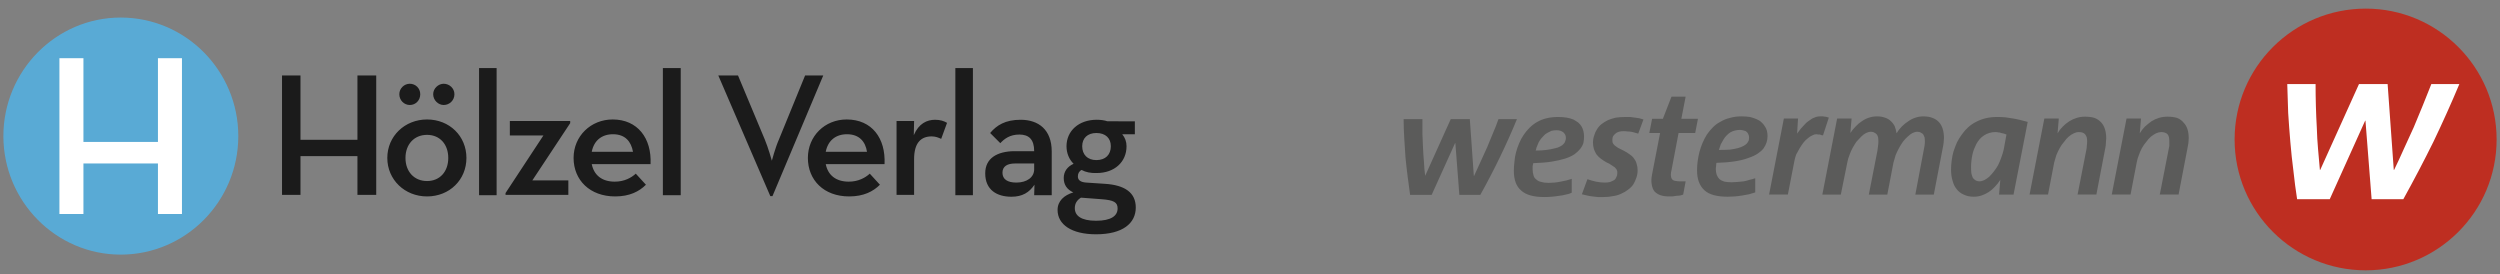 <svg version="1.2" xmlns="http://www.w3.org/2000/svg" viewBox="0 0 812 89" width="812" height="89">
	<rect x="0" y="0" width="812" height="89" fill="#808080" stroke="none"/>
	<title>Logo_Hoelzel_Westermann_Kombination (1)</title>
	<style>
		.s0 { fill: #1b1b1b } 
		.s1 { fill: #ffffff } 
		.s2 { fill: #59aad5 } 
		.s3 { fill: #5b5b5a } 
		.s4 { fill: #be2e21 } 
	</style>
	<g id="Ebene 1">
		<path id="&lt;Compound Path&gt;" fill-rule="evenodd" class="s0" d="m368.6 39.4v4.2h-4.1q1.4 1.7 1.4 3.9c0 5.1-3.9 8.7-9.7 8.7q-2.9 0.1-4.9-1c-0.8 0.4-1.2 1.2-1.2 2q-0.1 1.9 2.7 2.1l6 0.4c6.6 0.4 10.1 2.9 10.1 7.7 0 5.1-4.2 8.7-12.9 8.7-8 0-12.5-3.2-12.5-7.9 0-2.9 2.1-4.8 5.1-5.7-2.1-1-3.1-2.5-3.1-4.7 0-2.1 1.2-3.7 3.2-4.6-1.5-1.5-2.3-3.5-2.3-5.7 0-5 4-8.6 9.8-8.6q2 0 3.5 0.5zm-7.8 8.1c0-2.6-1.7-4.3-4.7-4.3-2.9 0-4.6 1.7-4.6 4.3 0 2.7 1.7 4.5 4.6 4.5 3 0 4.7-1.8 4.7-4.5zm-11.7 20.1c0 2.5 2.1 4.1 6.9 4.1 4.9 0 7-1.6 7-4 0-2-1.2-2.7-5.3-3l-6.6-0.5c-1.3 0.8-2 1.9-2 3.4zm-18-23.9c-3.1 0-4.9 1.4-6.2 2.8l-3.3-3.3c2.1-2.5 4.9-4.3 9.9-4.3 5.8 0 10.1 3.2 10.1 10.3v14.2h-5.7l0.1-3.4c-1.7 2.5-3.9 3.9-7.5 3.9-4.7 0-8.5-2.2-8.5-7.6 0-5 4-7.1 9.3-7.2h6.6c0-3.8-1.7-5.4-4.8-5.4zm-1.4 9.4c-2.5 0-4.1 0.9-4.1 3 0 2.1 1.6 3.2 4.5 3.2 3.4 0 5.8-1.7 5.8-4.3v-1.9zm-19.4-31h5.7v41.3h-5.7zm-19.1 17.2h5.7l-0.1 4.6c1.6-3.8 4.3-5 6.9-5 1.7 0 2.9 0.4 3.9 1l-1.9 5.2c-0.9-0.4-1.8-0.8-3.1-0.8-3.4 0-5.7 2-5.7 7.4v11.6h-5.7zm-15.5 19.7c3.1 0 5.4-1.3 6.8-2.6l3.3 3.6c-2.2 2.2-5.3 3.8-10 3.8-8.2 0-13.4-5.3-13.4-12.5 0-7.1 5.5-12.5 12.6-12.5 8.2 0 12.7 6.1 12.3 14.5h-19.1c0.7 3.5 3.2 5.7 7.5 5.7zm5.9-9.7c-0.5-3.3-2.5-5.7-6.5-5.7-3.7 0-6.2 2.1-6.9 5.7zm-48.3-24.8h6.4l8.7 20.8c1.1 2.6 2.3 6.9 2.3 6.9 0 0 1.1-4.2 2.3-6.9l8.5-20.8h5.9l-16.5 39.2h-0.7zm-18-2.4h5.8v41.3h-5.8zm-15.6 36.9c3.1 0 5.4-1.3 6.8-2.6l3.3 3.6c-2.2 2.2-5.3 3.8-10 3.8-8.2 0-13.5-5.3-13.5-12.5 0-7.1 5.6-12.5 12.7-12.5 8.1 0 12.7 6.1 12.3 14.5h-19.1c0.7 3.5 3.2 5.7 7.5 5.7zm5.9-9.7c-0.6-3.3-2.5-5.7-6.5-5.7-3.7 0-6.2 2.1-6.9 5.7zm-41.4 13.4l12.3-18.7h-10.9v-4.7h19.6v0.7l-12.3 18.6h11.7v4.7h-20.4zm-8.6-40.6h5.7v41.3h-5.7zm-29.8 29.2c0-7.1 5.7-12.5 12.9-12.5 7.3 0 12.8 5.4 12.8 12.5 0 7.1-5.5 12.5-12.8 12.5-7.2 0-12.9-5.4-12.9-12.5zm19.8 0c0-4.4-2.7-7.5-6.9-7.5-4.2 0-7 3.1-7 7.5 0 4.4 2.8 7.5 7 7.5 4.2 0 6.9-3.1 6.9-7.5zm-15.9-20.7c0-1.9 1.6-3.4 3.4-3.4 1.9 0 3.4 1.5 3.4 3.4 0 2-1.5 3.5-3.4 3.5-1.8 0-3.4-1.5-3.4-3.5zm11 0c0-1.9 1.7-3.4 3.4-3.4 1.9 0 3.5 1.5 3.5 3.4 0 2-1.6 3.5-3.5 3.5-1.7 0-3.4-1.5-3.4-3.5zm-49.1-6.1h6v20.9h18.5v-20.9h6.1v38.8h-6.1v-12.6h-18.5v12.6h-6z"/>
		<path id="&lt;Path&gt;" class="s1" d="m39.2 77c18.1 0 32.8-14.7 32.8-32.8 0-18.1-14.7-32.8-32.8-32.8-18.1 0-32.8 14.7-32.8 32.8 0 18.1 14.7 32.8 32.8 32.8z"/>
		<path id="&lt;Compound Path&gt;" fill-rule="evenodd" class="s2" d="m39.2 82.7c-21 0-38.1-17.3-38.1-38.5 0-21.2 17.1-38.5 38.1-38.5 21.1 0 38.2 17.3 38.2 38.5 0 21.2-17.1 38.5-38.2 38.5zm19.9-63.8h-7.8v27.2h-24.2v-27.2h-7.8v50.6h7.8v-16.4h24.2v16.4h7.8z"/>
		<path id="westermann" fill-rule="evenodd" class="s3" d="m492.7 38.7q-2.5 6.1-5.5 12.3-3 6.2-6.4 12.3h-6.8l-1.3-16.8h-0.1l-7.6 16.8h-7q-0.4-2.9-0.8-6-0.4-3.1-0.7-6.2-0.2-3.1-0.4-6.2-0.2-3.2-0.2-6.2h6.1q0 2.3 0 4.7 0.1 2.3 0.2 4.7 0.1 2.3 0.3 4.5 0.1 2.3 0.4 4.5l8.3-18.4h6.2l1.3 18.4h0.1q1.1-2.3 2.1-4.6 1.1-2.3 2.1-4.6 1-2.3 1.9-4.6 1-2.3 1.8-4.6m27.8 5.6q0 1-0.2 2.1-0.3 1-1 1.9-0.7 0.9-1.9 1.8-1.2 0.8-3 1.4-1.9 0.6-4.4 1-2.6 0.4-6 0.5-0.1 0.5-0.2 1 0 0.6 0 1 0 1.1 0.3 2 0.2 0.8 0.9 1.3 0.6 0.6 1.6 0.8 1 0.3 2.4 0.3 0.9 0 1.9-0.1 1-0.1 2-0.3 0.9-0.2 1.9-0.4 0.9-0.3 1.7-0.5v4.5q-0.8 0.4-1.9 0.6-1.1 0.3-2.2 0.4-1.2 0.2-2.4 0.3-1.2 0.1-2.4 0.1-2.6 0-4.4-0.5-1.9-0.5-3.1-1.6-1.2-1-1.8-2.6-0.6-1.6-0.6-3.8 0-1.5 0.2-3 0.1-1.5 0.5-3 0.4-1.5 1-2.9 0.6-1.5 1.5-2.8 0.8-1.2 1.9-2.3 1.1-1.1 2.5-1.9 1.4-0.8 3.1-1.2 1.7-0.4 3.7-0.4 1.5 0 2.7 0.2 1.2 0.2 2.2 0.6 0.9 0.5 1.6 1 0.7 0.6 1.1 1.3 0.4 0.7 0.6 1.5 0.2 0.8 0.2 1.7zm-5.9 0.5q0-0.5-0.2-1-0.2-0.4-0.6-0.8-0.4-0.3-0.9-0.5-0.6-0.2-1.3-0.2-0.9 0-1.7 0.2-0.7 0.3-1.4 0.7-0.7 0.4-1.2 1-0.6 0.6-1.1 1.3-0.5 0.7-0.8 1.6-0.4 0.8-0.6 1.8 2 0 3.5-0.2 1.5-0.2 2.6-0.5 1.1-0.2 1.8-0.6 0.8-0.4 1.2-0.9 0.4-0.4 0.5-0.9 0.2-0.5 0.2-1zm23.5-1.4q-0.6-0.2-1.1-0.3-0.6-0.2-1.2-0.3-0.6-0.1-1.2-0.1-0.6-0.1-1.2-0.1-0.9 0-1.6 0.2-0.7 0.2-1.1 0.6-0.5 0.4-0.8 0.9-0.2 0.5-0.2 1.1 0 0.5 0.1 1 0.2 0.4 0.6 0.8 0.4 0.3 1.1 0.8 0.7 0.4 1.8 0.9 1.2 0.6 2.1 1.3 0.9 0.6 1.4 1.4 0.6 0.8 0.8 1.7 0.3 0.9 0.3 2 0 1.3-0.4 2.4-0.4 1.2-1 2.2-0.7 1-1.7 1.7-1 0.8-2.2 1.3-1.2 0.6-2.7 0.8-1.4 0.3-3 0.3-1 0-1.9 0-0.9-0.1-1.8-0.2-0.9-0.1-1.7-0.3-0.8-0.2-1.7-0.4l1.8-4.9q1.4 0.5 2.8 0.8 1.4 0.3 2.9 0.3 0.9 0 1.7-0.2 0.7-0.3 1.3-0.6 0.5-0.4 0.7-1 0.3-0.5 0.3-1.2 0-0.3 0-0.6-0.1-0.3-0.2-0.6-0.1-0.2-0.4-0.5-0.2-0.3-0.6-0.5-0.4-0.3-0.9-0.6-0.5-0.4-1.3-0.7-1.1-0.6-2-1.3-0.8-0.6-1.4-1.4-0.5-0.8-0.8-1.7-0.3-1-0.3-2.1 0-1.2 0.4-2.3 0.3-1.1 0.9-2 0.6-1 1.5-1.7 0.9-0.7 2.1-1.3 1.2-0.5 2.6-0.8 1.4-0.2 3-0.2 0.8 0 1.6 0 0.8 0.1 1.5 0.2 0.8 0.1 1.4 0.2 0.7 0.2 1.4 0.4zm18.5-0.2h-5.4l-2.3 12.1q-0.2 0.8-0.2 1.3 0 0.6 0.1 1 0.1 0.4 0.3 0.6 0.2 0.3 0.5 0.4 0.4 0.2 0.9 0.2 0.4 0.1 1.1 0.1h1.9l-0.8 4.3q-0.5 0.2-1 0.3-0.6 0.1-1.2 0.1-0.6 0.1-1.3 0.2-0.6 0-1.2 0-1.5 0-2.7-0.4-1.1-0.4-1.9-1.2-0.7-0.9-0.9-2.2-0.3-1.4 0.1-3.4l2.6-13.4h-3.5l0.9-4.6h3.5l2.8-7.2h4.6l-1.4 7.2h5.4zm23.5 1q0 1-0.3 2-0.3 1-1 2-0.7 0.9-1.9 1.7-1.2 0.8-3 1.4-1.8 0.7-4.4 1.1-2.6 0.4-6 0.5-0.1 0.5-0.1 1-0.1 0.5-0.1 1 0 1.1 0.3 1.9 0.3 0.8 0.9 1.4 0.6 0.5 1.6 0.8 1 0.2 2.4 0.2 0.9 0 1.9-0.1 1-0.1 2-0.2 1-0.2 1.9-0.5 0.9-0.2 1.8-0.5v4.6q-0.9 0.3-2 0.6-1 0.2-2.2 0.4-1.2 0.2-2.4 0.3-1.2 0.1-2.3 0.1-2.6 0-4.5-0.5-1.9-0.5-3.1-1.6-1.2-1.1-1.8-2.7-0.6-1.6-0.6-3.8 0-1.4 0.2-2.9 0.2-1.6 0.6-3.1 0.4-1.5 1-2.9 0.6-1.4 1.4-2.7 0.9-1.3 2-2.4 1.1-1.1 2.5-1.8 1.3-0.8 3-1.2 1.7-0.5 3.7-0.5 1.5 0 2.8 0.2 1.2 0.3 2.1 0.7 1 0.4 1.6 1 0.7 0.6 1.1 1.3 0.5 0.7 0.7 1.5 0.2 0.8 0.2 1.7zm-6 0.4q0-0.5-0.2-0.9-0.2-0.5-0.5-0.8-0.4-0.4-1-0.5-0.6-0.2-1.3-0.2-0.8 0-1.6 0.2-0.8 0.2-1.5 0.6-0.6 0.4-1.2 1-0.6 0.6-1 1.3-0.5 0.8-0.9 1.6-0.3 0.9-0.6 1.8 2 0 3.6-0.1 1.5-0.2 2.6-0.5 1.1-0.3 1.8-0.7 0.7-0.4 1.1-0.8 0.4-0.5 0.6-1 0.1-0.5 0.1-1zm24-0.6q-0.2-0.1-0.5-0.1-0.2-0.1-0.5-0.2-0.3 0-0.6 0-0.3-0.1-0.6-0.1-0.6 0-1.3 0.4-0.7 0.3-1.4 0.9-0.8 0.6-1.5 1.5-0.6 0.8-1.2 1.8-0.6 1-1.1 2-0.4 1.1-0.6 2.2l-2.1 10.8h-6.1l4.8-24.7h4.6l-0.3 4.9q0.6-0.8 1.2-1.6 0.6-0.7 1.2-1.3 0.6-0.7 1.2-1.1 0.7-0.5 1.3-0.9 0.6-0.3 1.2-0.5 0.7-0.2 1.3-0.2 0.5 0 0.9 0 0.4 0.1 0.7 0.1 0.3 0 0.6 0.1 0.3 0.1 0.7 0.2zm39.3 0.8q0 0.7-0.1 1.5-0.1 0.9-0.3 1.8l-2.9 15.1h-6l2.7-14.3q0.2-0.9 0.3-1.6 0.1-0.7 0.1-1.4 0-0.7-0.1-1.3-0.2-0.5-0.4-0.9-0.3-0.4-0.8-0.6-0.4-0.3-1.1-0.3-0.8 0-1.6 0.4-0.8 0.4-1.6 1.2-0.8 0.7-1.5 1.6-0.7 1-1.3 2.1-0.6 1.1-1.1 2.3-0.4 1.2-0.7 2.4l-2 10.4h-6l2.8-14.3q0.1-0.9 0.2-1.6 0.1-0.7 0.1-1.4 0-0.7-0.1-1.3-0.1-0.5-0.4-0.9-0.3-0.4-0.8-0.6-0.4-0.3-1.1-0.3-0.8 0-1.6 0.4-0.8 0.4-1.6 1.2-0.7 0.7-1.5 1.6-0.7 1-1.3 2.1-0.6 1.1-1 2.3-0.5 1.2-0.7 2.4l-2.1 10.4h-6l4.8-24.7h4.7l-0.4 4.7q0.7-1.1 1.7-2.1 0.9-1 2-1.7 1.1-0.8 2.4-1.2 1.2-0.4 2.6-0.4 1.4 0 2.5 0.4 1.2 0.4 1.9 1.1 0.8 0.7 1.3 1.7 0.4 1 0.6 2.3 0.7-1.2 1.7-2.2 1-1 2.1-1.7 1.1-0.8 2.4-1.2 1.2-0.4 2.5-0.4 1.7 0 3 0.5 1.3 0.5 2.1 1.4 0.8 0.9 1.2 2.2 0.4 1.3 0.4 2.9zm22.6 18.4h-4.7l0.4-4.8q-0.8 1.3-1.8 2.3-0.9 1-2 1.7-1.1 0.7-2.3 1.1-1.2 0.4-2.5 0.4-1.9 0-3.3-0.7-1.4-0.6-2.3-1.8-0.9-1.1-1.3-2.7-0.5-1.6-0.5-3.6 0-1.4 0.2-2.9 0.2-1.6 0.6-3 0.5-1.5 1.1-2.9 0.7-1.4 1.6-2.6 0.9-1.3 2-2.3 1.2-1.1 2.6-1.8 1.5-0.8 3.2-1.2 1.7-0.4 3.7-0.4 1.3 0 2.6 0.1 1.3 0.2 2.6 0.4 1.2 0.2 2.4 0.5 1.2 0.3 2.3 0.6zm-3.1-19.8q-0.4-0.1-0.9-0.2-0.5-0.2-1-0.2-0.4-0.1-0.9-0.1-1.1 0-2 0.3-1 0.3-1.7 0.8-0.8 0.5-1.4 1.2-0.6 0.7-1.1 1.6-0.4 0.8-0.8 1.8-0.3 0.9-0.5 1.8-0.2 1-0.3 2-0.1 0.9-0.1 1.8 0 1.2 0.1 2.1 0.2 0.9 0.5 1.5 0.4 0.5 0.9 0.8 0.5 0.3 1.2 0.3 0.8 0 1.6-0.4 0.8-0.4 1.6-1.1 0.8-0.8 1.5-1.7 0.8-1 1.4-2.1 0.6-1.2 1-2.4 0.5-1.3 0.8-2.6l0.9-4.9q-0.4-0.1-0.8-0.3zm33.2 1.5q0 0.7-0.1 1.5 0 0.8-0.2 1.7l-2.9 15.1h-6.1l2.8-14.3q0.2-0.8 0.2-1.5 0.1-0.7 0.1-1.4 0-0.7-0.1-1.3-0.2-0.6-0.5-1-0.3-0.4-0.8-0.6-0.5-0.2-1.3-0.2-0.8 0-1.6 0.4-0.9 0.4-1.7 1.1-0.8 0.7-1.5 1.7-0.8 0.9-1.4 2-0.6 1.1-1.1 2.3-0.4 1.2-0.7 2.4l-2 10.4h-6l4.8-24.7h4.7l-0.4 4.8q0.7-1.2 1.7-2.2 0.9-0.9 2.1-1.7 1.1-0.7 2.4-1.1 1.3-0.4 2.7-0.4 1.8 0 3.1 0.4 1.3 0.5 2.2 1.5 0.8 0.9 1.2 2.2 0.4 1.3 0.4 2.9zm26.8 0q0 0.7-0.1 1.5-0.1 0.8-0.3 1.7l-2.9 15.1h-6.1l2.8-14.3q0.2-0.8 0.3-1.5 0-0.7 0-1.4 0-0.7-0.1-1.3-0.1-0.6-0.4-1-0.3-0.4-0.9-0.6-0.5-0.2-1.2-0.2-0.8 0-1.7 0.4-0.8 0.4-1.7 1.1-0.8 0.7-1.5 1.7-0.8 0.9-1.4 2-0.6 1.1-1 2.3-0.5 1.2-0.7 2.4l-2 10.4h-6.1l4.8-24.7h4.7l-0.4 4.8q0.7-1.2 1.7-2.2 1-0.9 2.1-1.7 1.1-0.7 2.4-1.1 1.3-0.4 2.8-0.4 1.8 0 3.1 0.4 1.3 0.5 2.1 1.5 0.9 0.9 1.3 2.2 0.4 1.3 0.4 2.9z"/>
		<path id="wes logo1" class="s4" d="m810.9 45.3c0 23.5-19.1 42.5-42.5 42.5-23.5 0-42.6-19-42.6-42.5 0-23.5 19.1-42.5 42.6-42.5 23.4 0 42.5 19 42.5 42.5z"/>
		<path id="wes logo2" class="s1" d="m789.7 27.3q-1.4 3.5-2.8 7-1.4 3.5-2.9 7-1.6 3.5-3.2 7-1.5 3.4-3.2 6.9h-0.1l-2-27.9h-9.3l-12.6 27.9h-0.1q-0.3-3.4-0.6-6.8-0.3-3.4-0.4-6.9-0.2-3.5-0.3-7-0.1-3.6-0.1-7.2h-9.2q0.1 4.6 0.3 9.4 0.3 4.7 0.7 9.4 0.4 4.8 1 9.4 0.5 4.7 1.2 9.2h10.6l11.5-25.5h0.1l2 25.5h10.3q5.2-9.4 9.8-18.7 4.5-9.4 8.4-18.7z"/>
	</g>
</svg>
